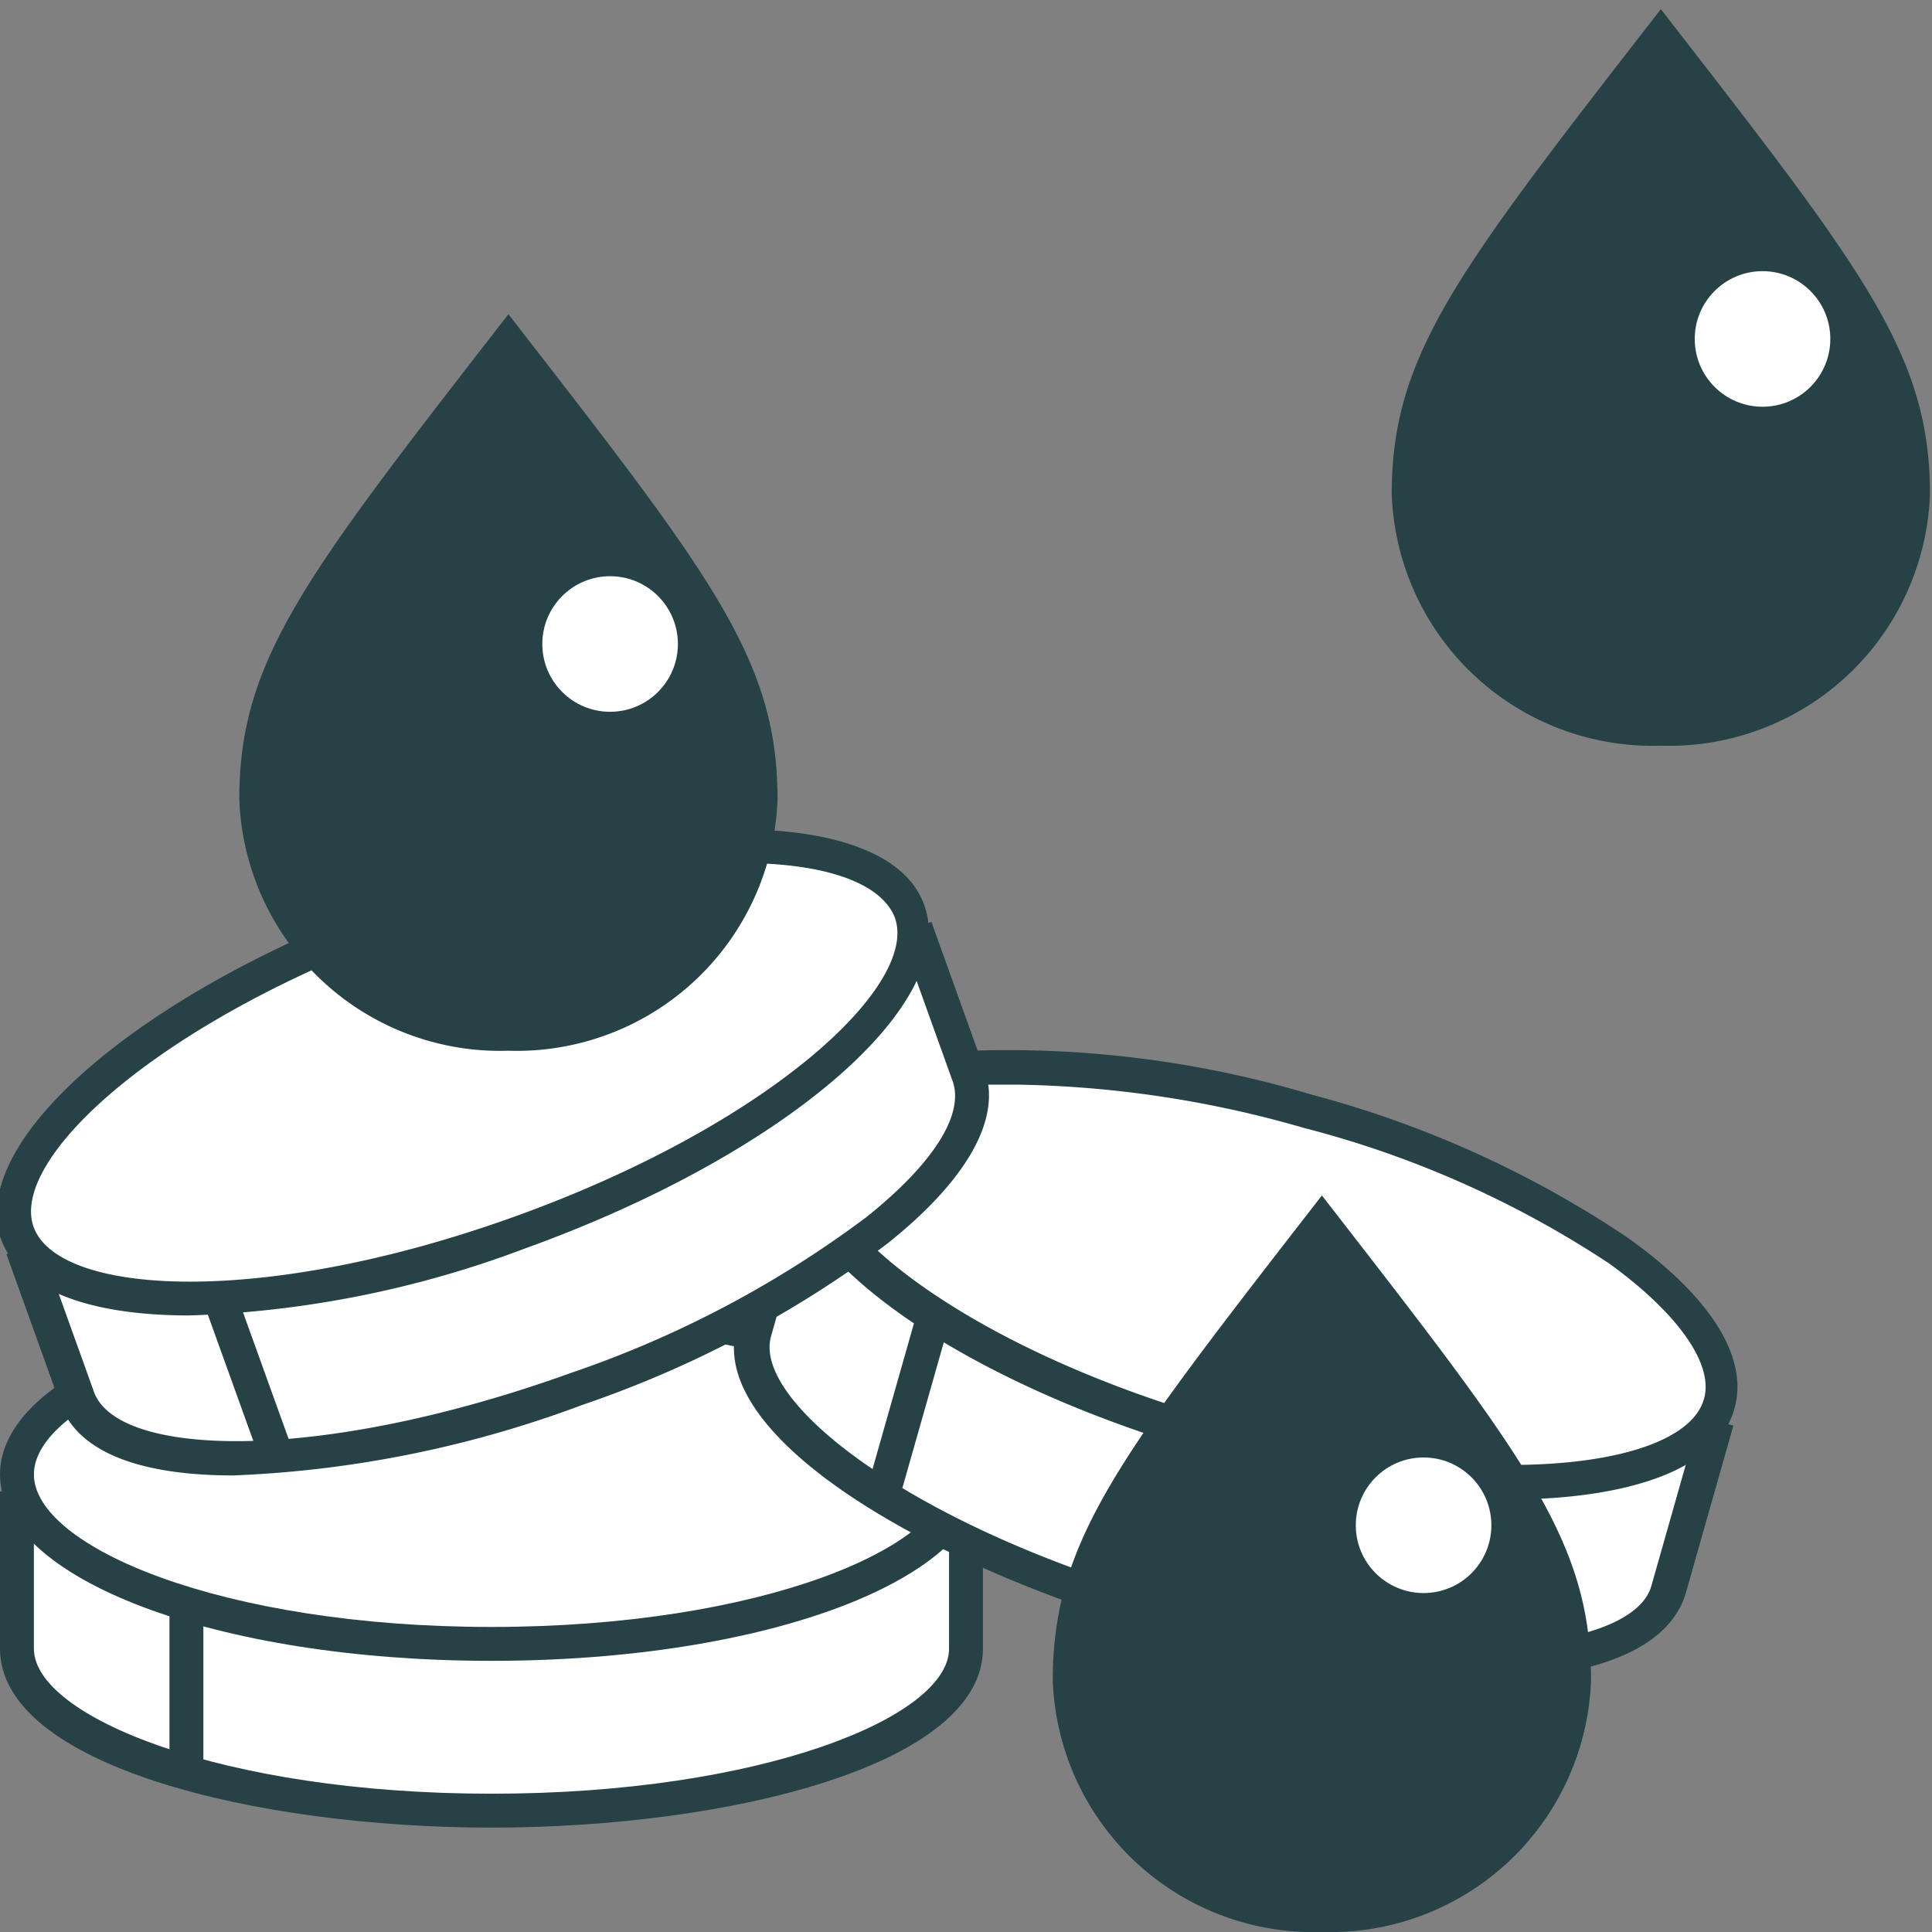 <svg id="Layer_1" data-name="Layer 1" xmlns="http://www.w3.org/2000/svg" viewBox="0 0 57 57"><rect x="0" y="0" width="57" height="57" fill="#808080" stroke="none"/><defs><style>.cls-1{fill:#fff;}.cls-2{fill:#274247;}</style></defs><title>Artboard 92</title><path class="cls-1" d="M28.5,44v4.64c0,2.64-6.27,4.78-14,4.78S.5,51.28.5,48.64V44"/><path class="cls-2" d="M14.5,53.92c-7,0-14.5-1.85-14.5-5.28V44H1v4.64c0,2,5.54,4.28,13.5,4.28S28,50.66,28,48.64V44h1v4.64C29,52.07,21.53,53.92,14.5,53.92Z"/><rect class="cls-2" x="5" y="47" width="1" height="5"/><ellipse class="cls-1" cx="14.5" cy="43.5" rx="14" ry="5"/><path class="cls-2" d="M14.5,49C6.37,49,0,46.58,0,43.5S6.37,38,14.5,38,29,40.42,29,43.5,22.63,49,14.5,49Zm0-10C6.54,39,1,41.37,1,43.5S6.54,48,14.5,48,28,45.63,28,43.5,22.46,39,14.5,39Z"/><path class="cls-1" d="M50.58,41.91l-1.42,5c-.72,2.54-7.33,2.89-14.77.77s-12.88-5.87-12.17-8.41l1.42-5"/><path class="cls-2" d="M43.4,49.56a35.09,35.09,0,0,1-9.15-1.41c-6.76-1.92-13.44-5.74-12.51-9l1.42-5,1,.27-1.41,5c-.56,1.94,4.16,5.62,11.82,7.79s13.6,1.52,14.15-.42l1.42-5,1,.27-1.42,5C49.14,48.82,46.65,49.56,43.4,49.56Z"/><line class="cls-1" x1="25.99" y1="44.29" x2="27.63" y2="38.51"/><rect class="cls-2" x="23.81" y="40.9" width="6" height="1" transform="translate(-20.34 55.87) rotate(-74.13)"/><ellipse class="cls-1" cx="37.24" cy="37.6" rx="5" ry="14" transform="translate(-9.1 63.17) rotate(-74.16)"/><path class="cls-2" d="M44.47,44.24a33.12,33.12,0,0,1-8.73-1.34c-7.82-2.22-13.29-6.29-12.44-9.25.42-1.51,2.32-2.45,5.35-2.65a31.26,31.26,0,0,1,10.1,1.31A30.92,30.92,0,0,1,48,36.5c2.48,1.76,3.6,3.56,3.17,5.06C50.7,43.32,48.11,44.24,44.47,44.24ZM30,32c-.43,0-.84,0-1.24,0-2.54.17-4.16.87-4.46,1.92-.58,2,4.1,5.84,11.76,8s13.63,1.41,14.21-.64c.3-1-.72-2.5-2.79-4a29.78,29.78,0,0,0-9-4A32.14,32.14,0,0,0,30,32Z"/><path class="cls-1" d="M27,27.37l1.57,4.37C29.47,34.22,24.3,38.35,17,41s-13.9,2.74-14.79.26L.67,36.86"/><path class="cls-2" d="M6.88,43.53c-2.61,0-4.57-.62-5.11-2.13L.19,37l1-.34,1.57,4.37C3.4,43,9.37,43.2,16.86,40.5a31.42,31.42,0,0,0,8.7-4.59c1.94-1.55,2.89-3,2.55-4l-1.57-4.37.94-.34,1.57,4.37c.51,1.42-.51,3.24-2.87,5.12a32.36,32.36,0,0,1-9,4.76A33,33,0,0,1,6.88,43.53Z"/><line class="cls-1" x1="8.08" y1="42.69" x2="6.39" y2="37.99"/><rect class="cls-2" x="6.73" y="37.84" width="1" height="5" transform="translate(-13.25 4.84) rotate(-19.81)"/><ellipse class="cls-1" cx="13.67" cy="31.65" rx="14" ry="5" transform="translate(-9.92 6.51) rotate(-19.81)"/><path class="cls-2" d="M5.58,38.81c-2.94,0-5-.75-5.55-2.25-1-2.9,4.12-7.33,11.77-10.09a31.05,31.05,0,0,1,10-2h0c3,0,5,.81,5.48,2.27h0c1,2.9-4.13,7.33-11.78,10.09A30.68,30.68,0,0,1,5.58,38.81ZM21.83,25.46h0a30.11,30.11,0,0,0-9.64,1.95C4.66,30.11.24,34.22,1,36.22s6.74,2.36,14.22-.34,11.9-6.81,11.18-8.81h0C26,26.05,24.35,25.46,21.83,25.46Z"/><path class="cls-2" d="M15,9.27C9,17,7.06,19.45,7.06,23.58A7.7,7.7,0,0,0,15,31a7.7,7.7,0,0,0,7.94-7.42C22.94,19.45,21,17,15,9.27Z"/><circle class="cls-1" cx="18" cy="19" r="2"/><path class="cls-2" d="M49,.27C43,8,41.06,10.45,41.06,14.58A7.7,7.7,0,0,0,49,22a7.7,7.7,0,0,0,7.94-7.42C56.94,10.45,55,8,49,.27Z"/><circle class="cls-1" cx="52" cy="10" r="2"/><path class="cls-2" d="M39,35.27C33,43,31.06,45.45,31.06,49.58A7.7,7.7,0,0,0,39,57a7.7,7.7,0,0,0,7.94-7.42C46.94,45.45,45,43,39,35.27Z"/><circle class="cls-1" cx="42" cy="45" r="2"/></svg>